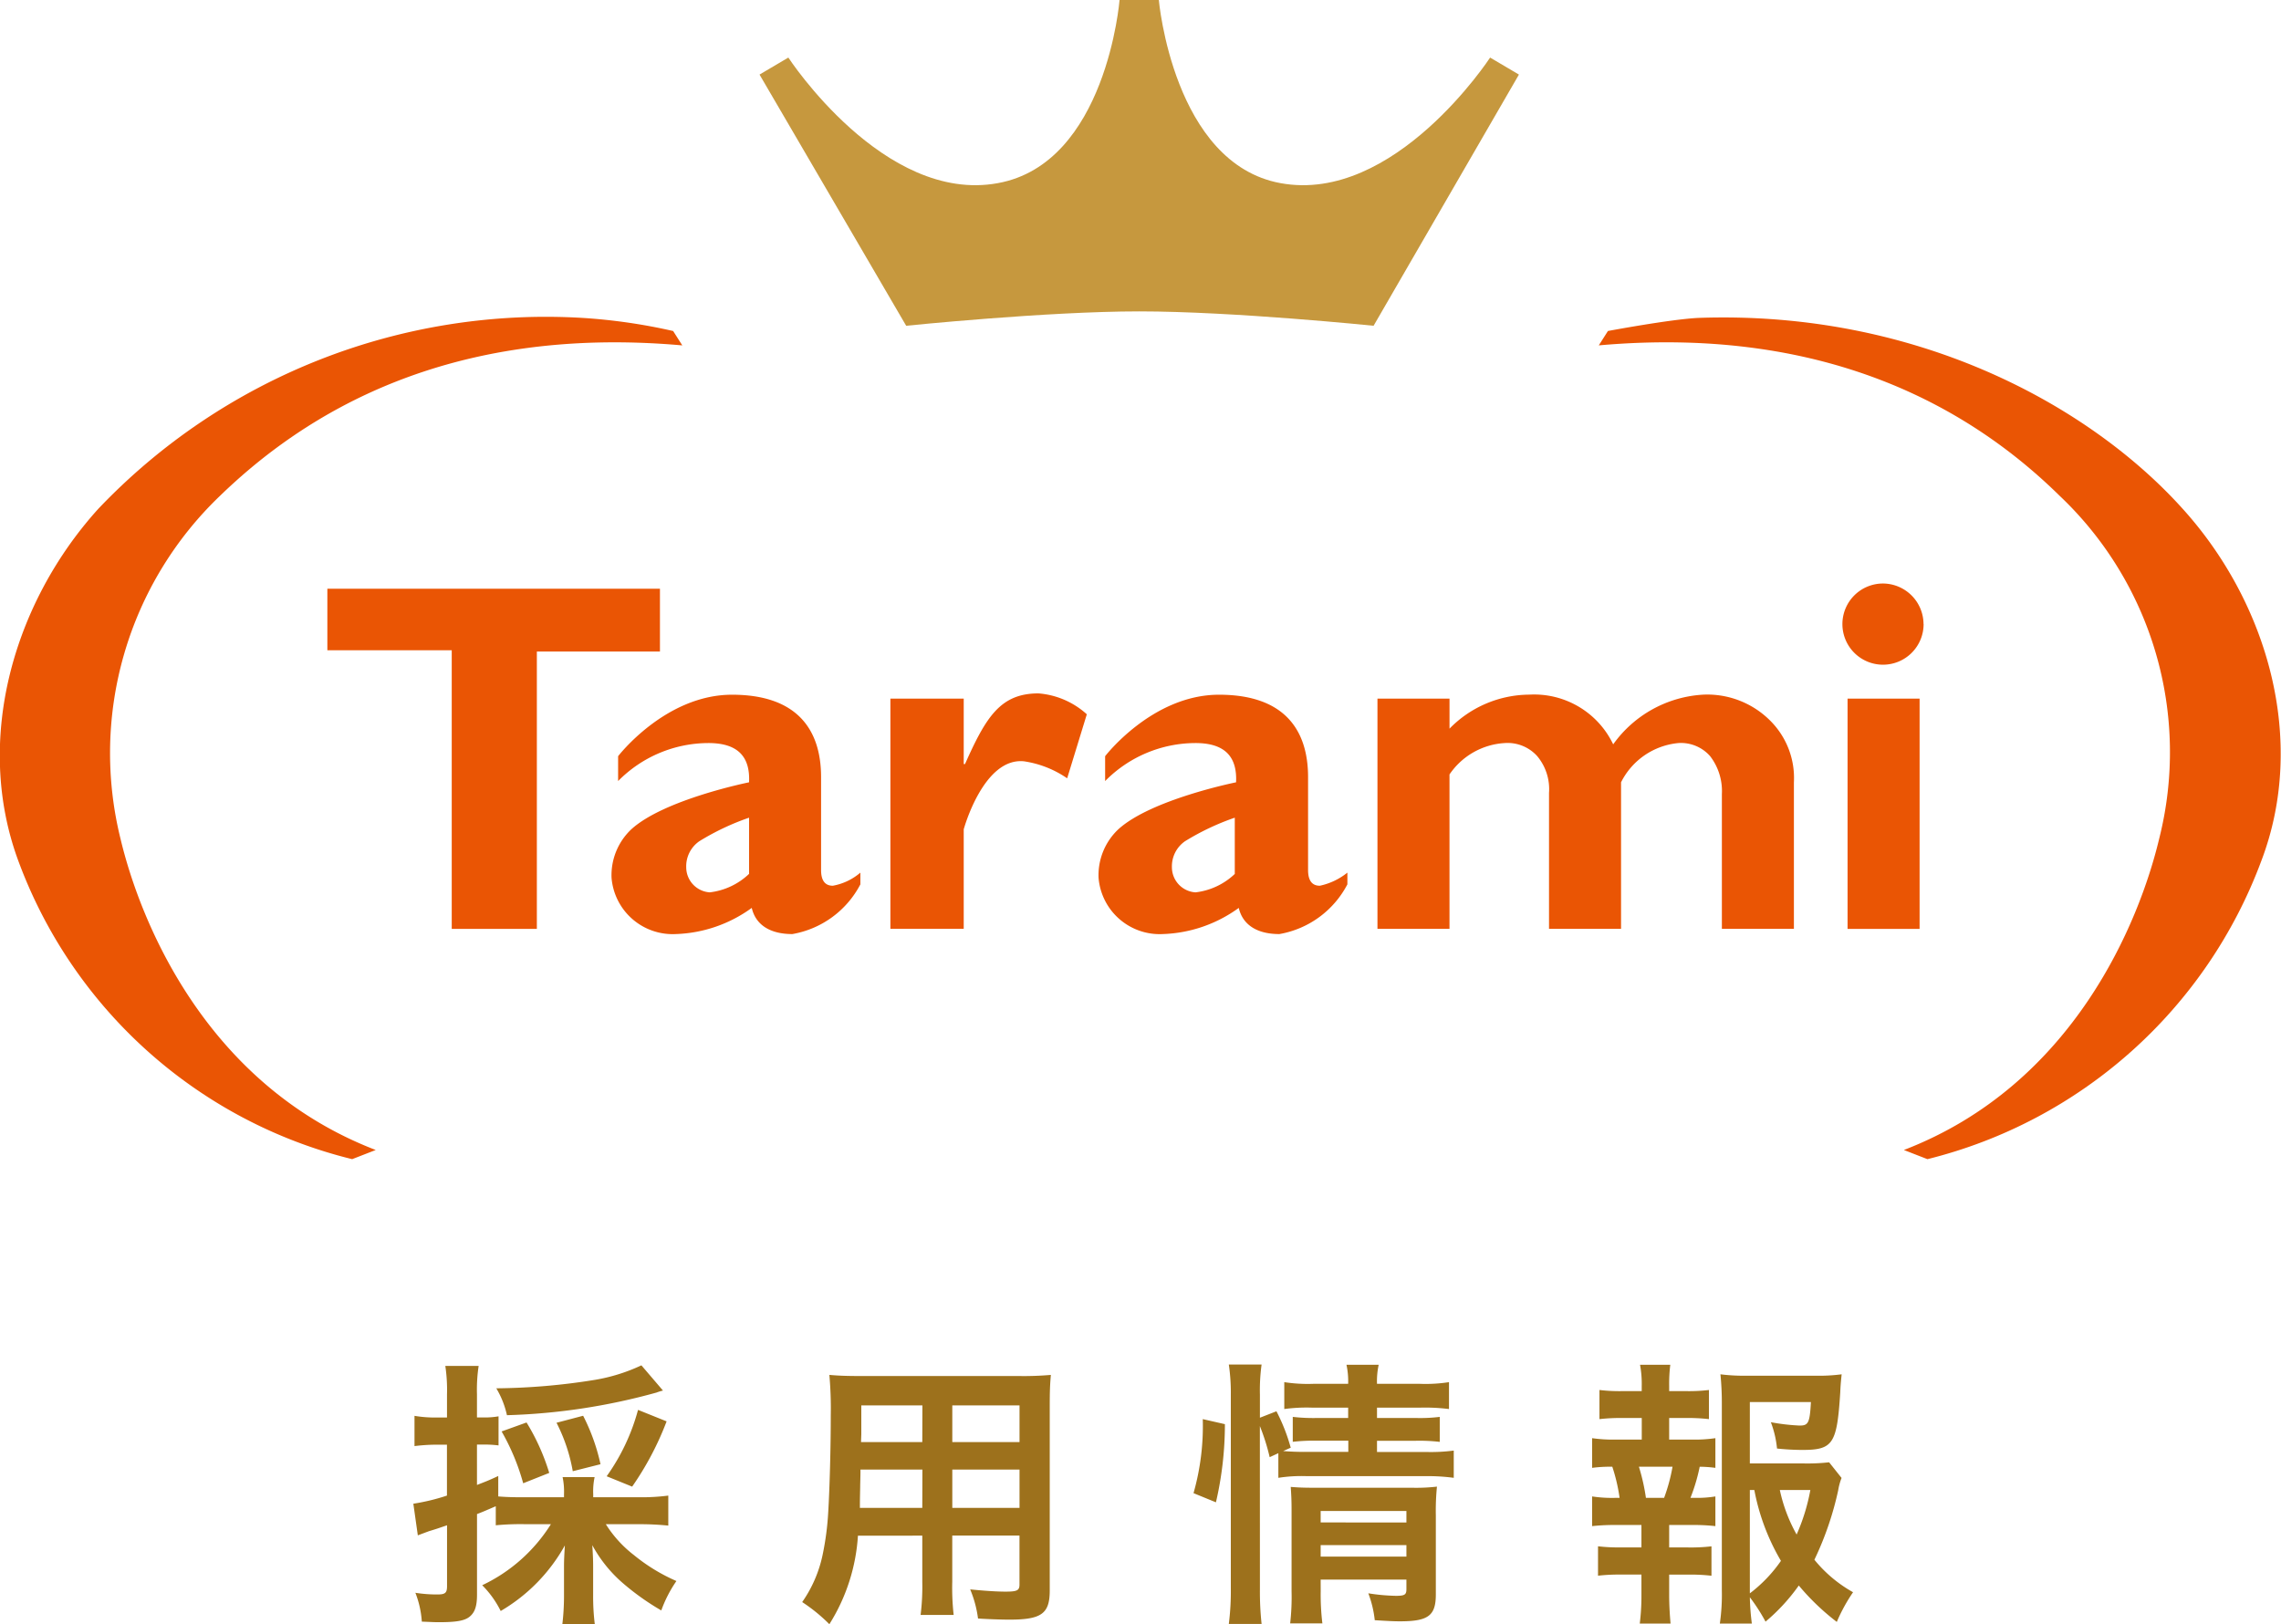 <svg xmlns="http://www.w3.org/2000/svg" viewBox="0 0 114 81.19"><defs><clipPath id="a"><path data-name="長方形 2" fill="#fff" d="M0 0h114v58H0z"/></clipPath></defs><g data-name="グループ 1" clip-path="url(#a)"><path data-name="パス 1" d="M68.649 16.282l7.264-12.555-1.44-.85S69.7 10.2 64 9.154C58.636 8.174 57.916 0 57.916 0h-1.963s-.653 8.174-6.086 9.154C44.173 10.2 39.4 2.877 39.4 2.877l-1.44.85 7.329 12.555s7-.719 11.649-.719c4.708 0 11.711.719 11.711.719z" fill="#c6983e"/><path data-name="パス 2" d="M32.983 29.425v3.139h-6.152v13.862h-4.254V32.5h-6.216v-3.075z" fill="#ea5504"/><path data-name="パス 3" d="M48.165 34.918v3.269h.065c1.048-2.354 1.77-3.531 3.67-3.531a4.069 4.069 0 012.417 1.044l-.982 3.2a5.134 5.134 0 00-2.16-.85c-2.029-.2-3.01 3.4-3.01 3.4v4.97H44.5V34.918z" fill="#ea5504"/><path data-name="パス 4" d="M43 43.614v.586a4.751 4.751 0 01-3.4 2.485c-1.112 0-1.832-.458-2.029-1.308a6.818 6.818 0 01-3.8 1.308 3.065 3.065 0 01-3.207-2.812 3.152 3.152 0 01.982-2.419c1.636-1.5 5.89-2.354 5.89-2.354.065-1.308-.589-1.962-2.029-1.962a6.352 6.352 0 00-4.515 1.9v-1.243s2.356-3.073 5.694-3.073c3.272 0 4.45 1.765 4.45 4.119v4.643q0 .785.589.785A2.9 2.9 0 0043 43.614zm-5.563.065v-2.811a12.476 12.476 0 00-2.487 1.177 1.526 1.526 0 00-.654 1.308A1.258 1.258 0 0035.47 44.6a3.416 3.416 0 001.963-.92z" fill="#ea5504"/><path data-name="パス 5" d="M67.34 43.614v.586a4.751 4.751 0 01-3.4 2.485c-1.112 0-1.832-.458-2.029-1.308a6.818 6.818 0 01-3.8 1.308 3.065 3.065 0 01-3.207-2.812 3.152 3.152 0 01.982-2.419c1.636-1.5 5.89-2.354 5.89-2.354.065-1.308-.589-1.962-2.029-1.962a6.352 6.352 0 00-4.515 1.9v-1.243s2.356-3.073 5.693-3.073c3.272 0 4.45 1.765 4.45 4.119v4.643q0 .785.589.785a3.293 3.293 0 001.376-.655zm-5.628.065v-2.811a12.476 12.476 0 00-2.487 1.177 1.526 1.526 0 00-.655 1.308 1.258 1.258 0 001.179 1.247 3.416 3.416 0 001.963-.92z" fill="#ea5504"/><path data-name="パス 6" d="M72.444 34.918v1.5a5.616 5.616 0 013.992-1.7 4.374 4.374 0 014.188 2.485 5.94 5.94 0 014.516-2.485 4.442 4.442 0 013.272 1.242 4.042 4.042 0 011.244 3.14v7.324h-3.6v-6.733a2.859 2.859 0 00-.589-1.9 1.941 1.941 0 00-1.571-.654 3.575 3.575 0 00-2.879 1.963v7.324h-3.6v-6.8a2.566 2.566 0 00-.589-1.831 1.991 1.991 0 00-1.636-.654 3.584 3.584 0 00-2.749 1.569v7.716h-3.6V34.918z" fill="#ea5504"/><path data-name="パス 7" d="M95.938 34.918v11.508h-3.6V34.918zm.2-3.727a2.029 2.029 0 11-2.029-2.027 2.038 2.038 0 012.025 2.027z" fill="#ea5504"/><path data-name="パス 8" d="M34.1 17.263l-.458-.719a28.408 28.408 0 00-4.515-.654 30.855 30.855 0 00-24.219 9.546C.654 30.144-1.309 37.01.916 43.026A23.847 23.847 0 0017.6 57.935l1.178-.458C10.274 54.207 7 46.034 6.021 41.914a17.794 17.794 0 014.974-17.132c4.187-4.054 11.321-8.566 23.105-7.519z" fill="#ea5504"/><path data-name="パス 9" d="M109.092 25.436c-4.581-5.1-13.22-9.939-24.214-9.547-1.374.065-4.516.654-4.516.654l-.458.719c11.779-1.046 18.913 3.466 23.035 7.52a17.644 17.644 0 014.974 17.132c-.982 4.119-4.254 12.293-12.761 15.563l1.178.458a23.96 23.96 0 0016.687-14.909c2.292-6.016.329-12.882-3.925-17.59z" fill="#ea5504"/></g><path data-name="パス 10" d="M27.534 76.178A8.168 8.168 0 0124.1 79.23a4.911 4.911 0 01.924 1.288 8.679 8.679 0 003.206-3.276c-.028.5-.042.728-.042 1.064v1.414a12.061 12.061 0 01-.084 1.47h1.624a11.192 11.192 0 01-.084-1.456v-1.456c0-.322-.014-.63-.042-1.05A6.761 6.761 0 0031.1 79.1a12.6 12.6 0 001.95 1.39 6.386 6.386 0 01.756-1.47 9.022 9.022 0 01-2.128-1.3 5.919 5.919 0 01-1.4-1.54h1.736c.476 0 .98.028 1.386.07v-1.5a10.38 10.38 0 01-1.386.084h-2.366v-.154a3.394 3.394 0 01.07-.854h-1.6a3.531 3.531 0 01.07.854v.154h-2.012c-.6 0-.938-.014-1.274-.042V73.77c-.476.224-.63.28-1.064.448V72.2h.308a5.76 5.76 0 01.77.042v-1.454a3.848 3.848 0 01-.77.056h-.308v-1.162a7.95 7.95 0 01.084-1.414h-1.666a8.122 8.122 0 01.084 1.432v1.148h-.574a6.022 6.022 0 01-1.05-.084v1.512a9.177 9.177 0 011.022-.07h.6v2.544a10.374 10.374 0 01-1.68.406l.224 1.582c.182-.07.336-.126.56-.21.42-.126.448-.14.9-.294v3.038c0 .336-.084.42-.476.42a6.873 6.873 0 01-1.106-.084 4.817 4.817 0 01.322 1.442c.406.014.6.028.84.028.882 0 1.3-.07 1.554-.28s.364-.518.364-1.092v-4.032c.322-.126.322-.126.938-.392v.952a13.175 13.175 0 011.4-.056zm4.522-7.938a8.9 8.9 0 01-2.338.728 32.332 32.332 0 01-4.914.42 4.479 4.479 0 01.532 1.344 31.183 31.183 0 007.476-1.132 2.567 2.567 0 01.322-.1zm-4.606 5.376a10.861 10.861 0 00-1.134-2.52l-1.246.448a11.157 11.157 0 011.078 2.59zm2.562-.434a9.906 9.906 0 00-.868-2.422l-1.33.35a8.519 8.519 0 01.812 2.422zm1.582 1.12a15.024 15.024 0 001.722-3.262l-1.428-.574a10.312 10.312 0 01-1.568 3.318zm14.5 2.45v2.31a11.533 11.533 0 01-.084 1.652h1.652a12.294 12.294 0 01-.07-1.666v-2.3h3.36V79.2c0 .294-.126.35-.7.35-.448 0-1.064-.042-1.764-.112a5.662 5.662 0 01.392 1.456c.42.028 1.134.056 1.568.056 1.6 0 2.016-.294 2.016-1.456V70.3c0-.756.014-1.106.056-1.582a15.569 15.569 0 01-1.61.056h-7.85c-.756 0-1.12-.014-1.61-.056a18.912 18.912 0 01.07 2.03c0 1.652-.056 3.64-.126 4.816a14.165 14.165 0 01-.28 2.142 6.4 6.4 0 01-1.022 2.366 8.422 8.422 0 011.358 1.106 9.4 9.4 0 001.428-4.424zm0-1.386h-3.118c0-.28 0-.378.014-1.036 0-.2.014-.476.014-.882H46.1zm1.5 0v-1.918h3.36v1.918zm-1.5-3.29h-3.062l.014-.392v-1.442H46.1zm1.5 0v-1.834h3.36v1.834zm15.372-.8a10.6 10.6 0 01.49 1.554l.434-.2v1.232a7.5 7.5 0 011.414-.084h5.966a9.8 9.8 0 011.386.084V72.5a8.863 8.863 0 01-1.386.07h-2.45v-.56h1.946a8.717 8.717 0 011.19.056v-1.25a8.012 8.012 0 01-1.162.056H68.82v-.518h2.17a9.705 9.705 0 011.428.07V69.08a7.556 7.556 0 01-1.456.084H68.82a3.881 3.881 0 01.084-.952h-1.61a3.881 3.881 0 01.084.952h-1.736a7.644 7.644 0 01-1.456-.084v1.344a8.327 8.327 0 011.386-.07h1.806v.518H65.8a8.982 8.982 0 01-1.19-.056v1.246a9.3 9.3 0 011.176-.056h1.6v.56h-2.08a13 13 0 01-1.176-.042l.378-.168a9.282 9.282 0 00-.714-1.82l-.826.322V69.7a9.414 9.414 0 01.084-1.5h-1.638a9.6 9.6 0 01.1 1.5v9.688a13.03 13.03 0 01-.1 1.778h1.638a15.128 15.128 0 01-.084-1.736zm3.038 7.672h4.286v.476c0 .28-.084.336-.532.336a9.872 9.872 0 01-1.372-.126 5.4 5.4 0 01.322 1.344c.686.042.952.056 1.26.056 1.414 0 1.792-.28 1.792-1.344v-3.946a12.1 12.1 0 01.056-1.442 9.1 9.1 0 01-1.26.056h-4.928c-.49 0-.784-.014-1.12-.042.028.392.042.658.042 1.19v4.032a11.631 11.631 0 01-.07 1.6h1.61a12.009 12.009 0 01-.084-1.6zm0-1.148v-.574h4.286v.574zm0-1.708v-.572h4.286v.574zm-5.234-1.006a17.22 17.22 0 00.448-3.906l-1.106-.252a12.238 12.238 0 01-.462 3.7zm30.646-2a9.762 9.762 0 01-1.33.056h-2.632v-3.068h3.052c-.056 1.036-.126 1.176-.56 1.176a10.129 10.129 0 01-1.442-.168 5.061 5.061 0 01.308 1.316 12.377 12.377 0 001.26.07c1.54 0 1.736-.294 1.9-2.87.014-.336.028-.5.07-.91a8.56 8.56 0 01-1.3.07H87.3a9.333 9.333 0 01-1.316-.07 14.109 14.109 0 01.07 1.428v9.366a10.063 10.063 0 01-.1 1.666h1.6a12.047 12.047 0 01-.1-1.316 9.05 9.05 0 01.784 1.218 9.519 9.519 0 001.662-1.806 11.82 11.82 0 001.9 1.82 8.508 8.508 0 01.812-1.484 6.7 6.7 0 01-1.932-1.624 15.725 15.725 0 001.19-3.472 2.972 2.972 0 01.168-.616zm-3.962 1.384h.224a10.973 10.973 0 001.33 3.542 7.108 7.108 0 01-1.554 1.624zm3.024 0a9.8 9.8 0 01-.686 2.226 7.943 7.943 0 01-.84-2.226zm-7.056-2.52v-1.078h.826a9.345 9.345 0 011.162.056v-1.456a8.39 8.39 0 01-1.162.056h-.826v-.252a7.742 7.742 0 01.056-1.064h-1.512a5.247 5.247 0 01.084 1.064v.252h-.95a8.39 8.39 0 01-1.162-.056v1.456a9.345 9.345 0 011.162-.056h.952v1.078H80.79a7.3 7.3 0 01-1.218-.07v1.484a6.774 6.774 0 011.008-.056 8.826 8.826 0 01.364 1.554h-.154a6.615 6.615 0 01-1.218-.07v1.484a10.177 10.177 0 011.218-.056h1.246v1.12h-1.008a8.786 8.786 0 01-1.162-.056v1.47a9.2 9.2 0 011.162-.056h1.008v1.022a11.2 11.2 0 01-.084 1.428h1.54c-.042-.448-.07-.966-.07-1.428V78.7h.952a9.061 9.061 0 011.162.056v-1.47a8.786 8.786 0 01-1.162.056h-.952V76.22h1.092a9.882 9.882 0 011.218.056v-1.484a5.585 5.585 0 01-1.078.07h-.168a9.1 9.1 0 00.462-1.554 6.236 6.236 0 01.784.056V71.88a7.2 7.2 0 01-1.218.07zm-1.162 2.912a10.156 10.156 0 00-.35-1.554h1.68a8.926 8.926 0 01-.42 1.554z" fill="#9d711c"/></svg>
